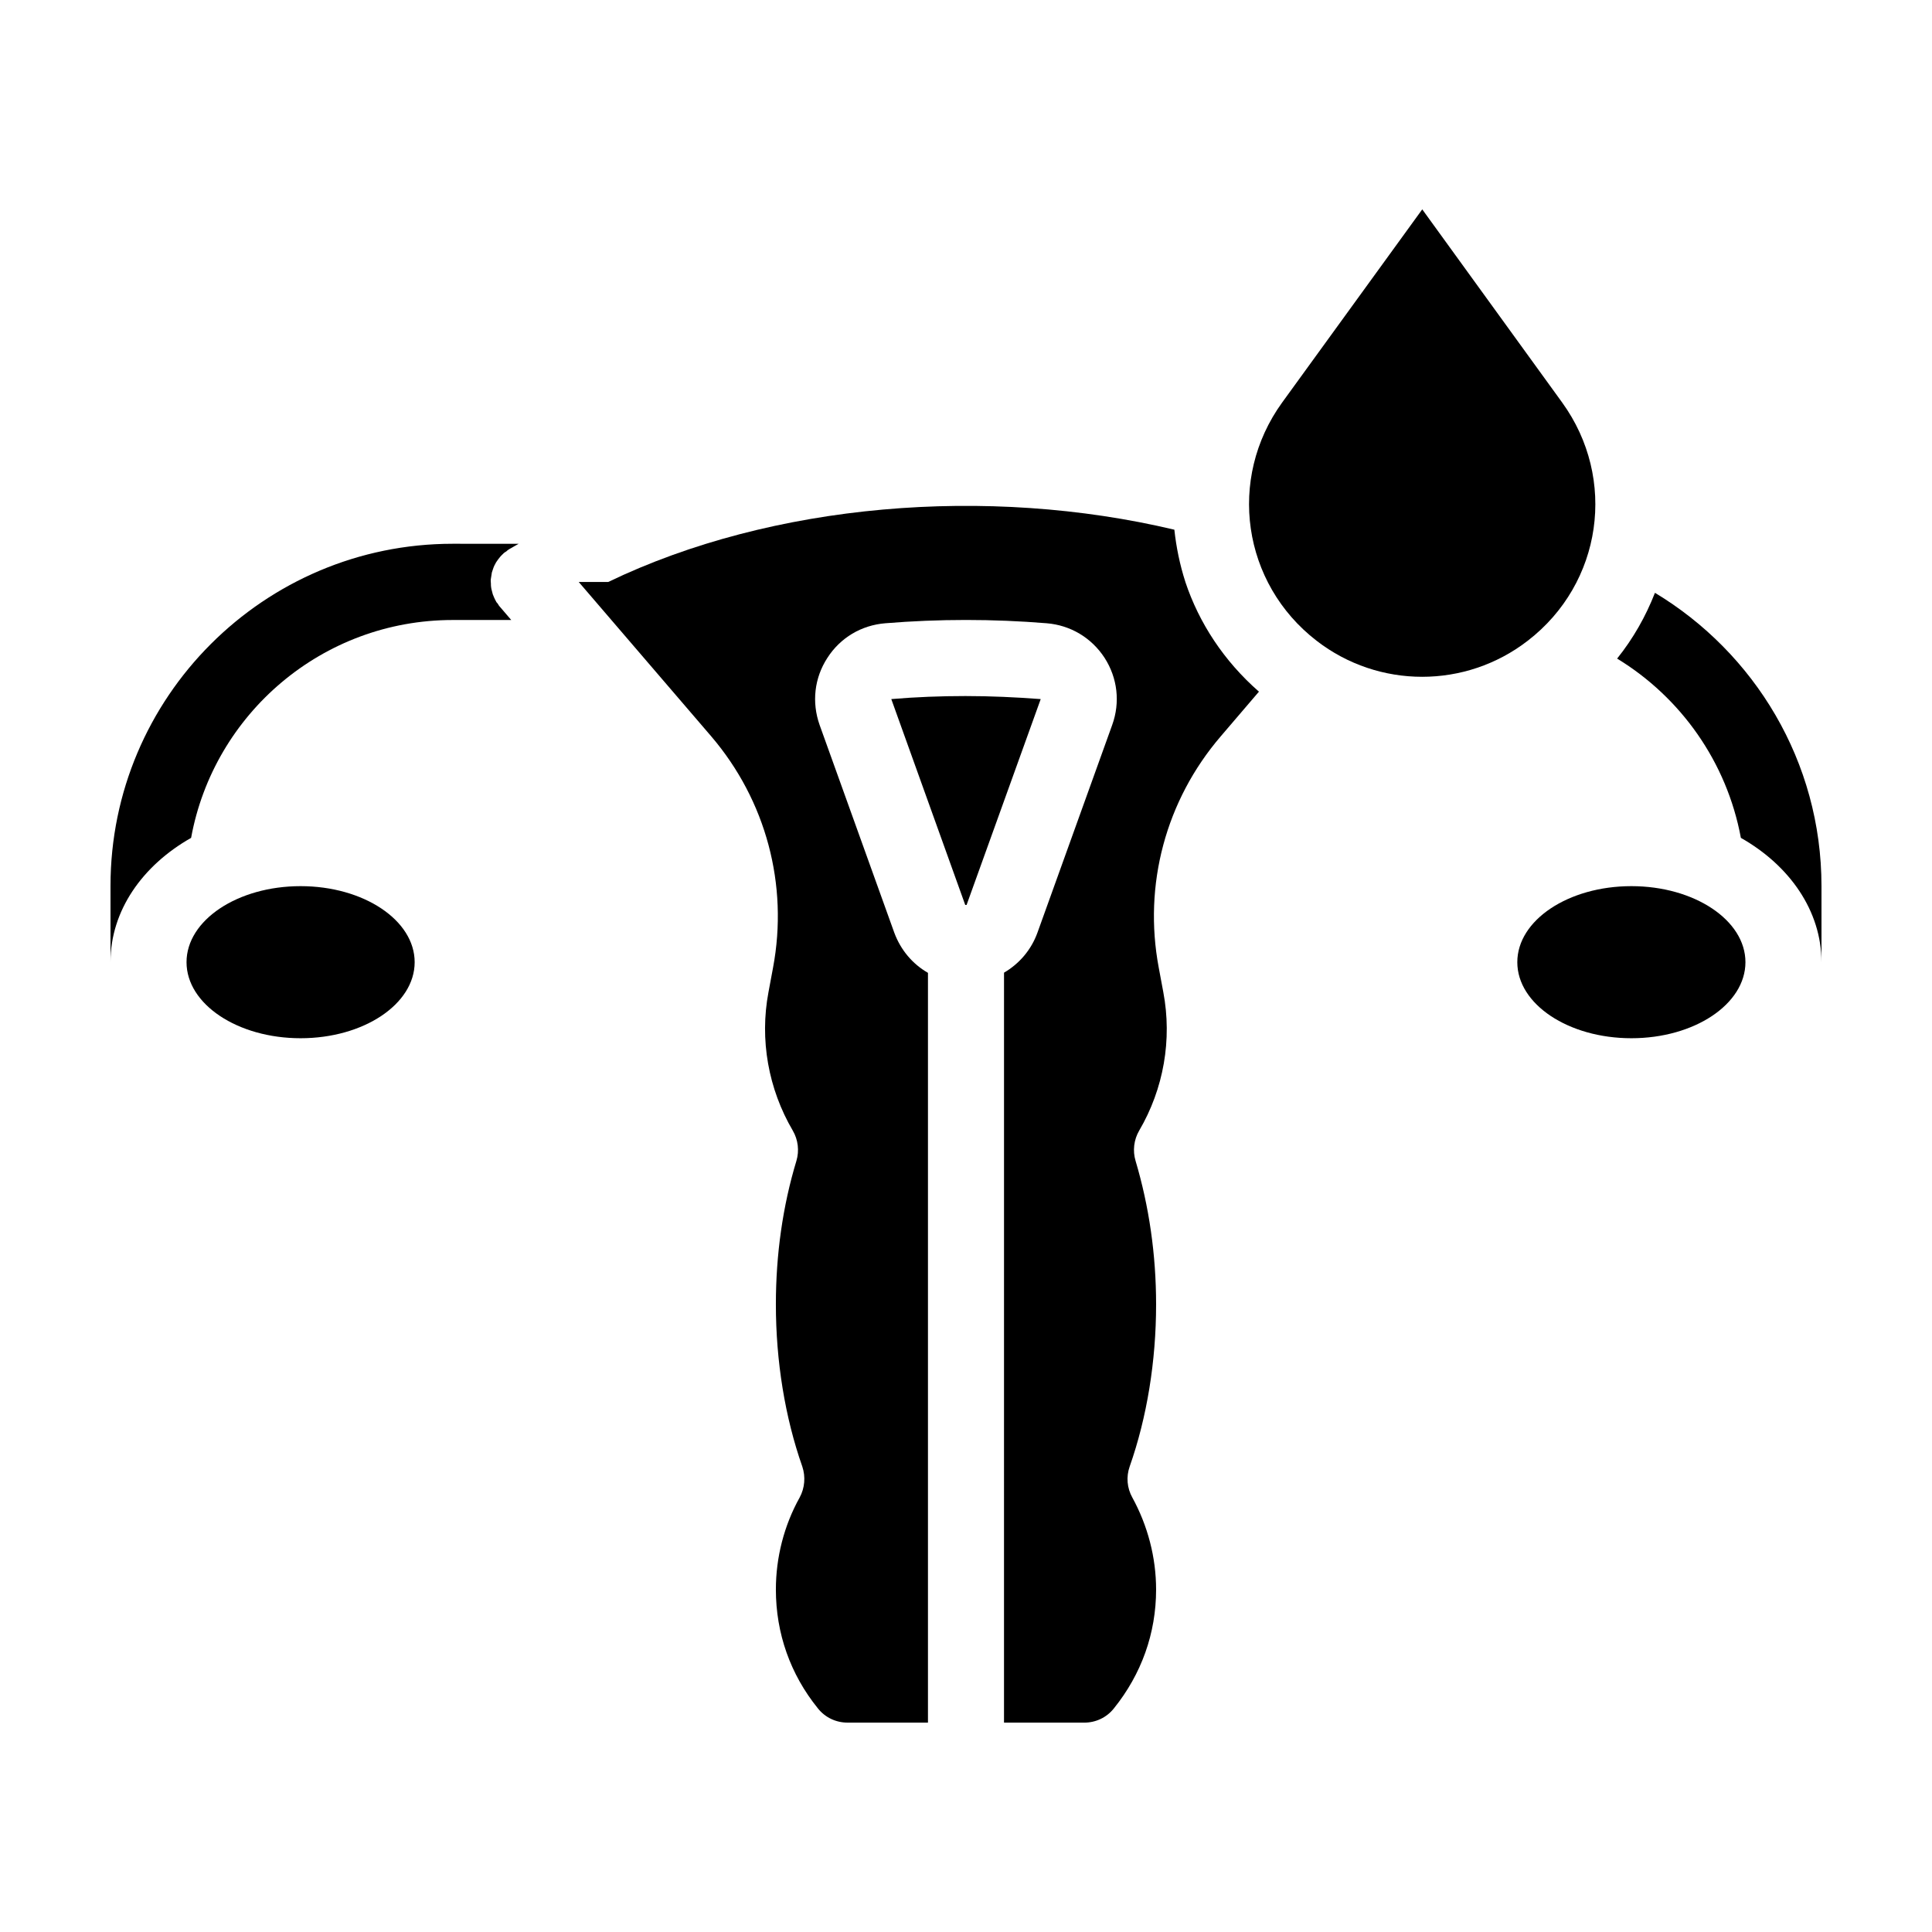 <?xml version="1.0" encoding="UTF-8"?>
<!-- Uploaded to: SVG Repo, www.svgrepo.com, Generator: SVG Repo Mixer Tools -->
<svg fill="#000000" width="800px" height="800px" version="1.1" viewBox="144 144 512 512" xmlns="http://www.w3.org/2000/svg">
 <g>
  <path d="m274.35 295.71c0.102-0.301 0.203-0.605 0.301-0.906 0.102-0.301 0.203-0.605 0.352-0.906 0.152-0.301 0.301-0.555 0.453-0.855 0.203-0.25 0.352-0.555 0.555-0.805 0.203-0.25 0.402-0.504 0.605-0.754 0.25-0.25 0.453-0.504 0.754-0.754 0.051-0.051 0.102-0.152 0.203-0.203 0.152-0.152 0.402-0.25 0.605-0.402s0.352-0.352 0.555-0.453c0.152-0.102 0.25-0.152 0.402-0.25 0.051-0.051 0.102-0.051 0.203-0.102 0.656-0.402 1.41-0.805 2.117-1.211l-17.484-0.008c-50.027 0-90.688 40.656-90.688 90.688v20.152c0-13.602 8.465-25.594 21.363-32.898 5.996-32.848 34.766-57.738 69.324-57.738h15.516l-3.023-3.527c-0.25-0.25-0.402-0.555-0.555-0.805-0.102-0.152-0.25-0.25-0.352-0.402-0.051-0.051-0.051-0.152-0.102-0.203-0.203-0.352-0.352-0.656-0.504-1.008-0.102-0.25-0.25-0.555-0.352-0.855-0.102-0.301-0.152-0.656-0.25-0.957-0.102-0.301-0.152-0.605-0.203-0.957-0.051-0.301-0.051-0.605-0.051-0.957-0.047-0.352-0.047-0.707-0.047-1.008 0.051-0.301 0.102-0.656 0.152-0.957 0.047-0.305 0.098-0.656 0.148-0.957z"/>
  <path d="m253.89 398.99c0 11.129-13.535 20.152-30.23 20.152-16.695 0-30.227-9.023-30.227-20.152 0-11.133 13.531-20.152 30.227-20.152 16.695 0 30.23 9.02 30.23 20.152"/>
  <path d="m582.58 301.1c-2.418 6.195-5.742 12.09-10.027 17.434 16.879 10.277 29.07 27.406 32.797 47.508 12.902 7.305 21.363 19.344 21.363 32.949v-20.152c0-33.051-17.781-61.871-44.133-77.738z"/>
  <path d="m606.56 398.99c0 11.129-13.531 20.152-30.227 20.152-16.695 0-30.23-9.023-30.23-20.152 0-11.133 13.535-20.152 30.23-20.152 16.695 0 30.227 9.02 30.227 20.152"/>
  <path d="m458.14 298.23c-1.461-4.535-2.418-9.168-2.922-13.855-49.473-11.738-106.5-7.106-150.04 13.855h-7.809l35.117 40.91c14.508 16.977 20.504 39.348 16.375 61.312l-1.211 6.5c-2.367 12.543-0.051 25.594 6.449 36.676 1.41 2.418 1.762 5.34 0.957 8.012-3.629 11.988-5.441 24.836-5.441 38.035 0 15.062 2.418 29.926 7.004 42.977 0.906 2.719 0.656 5.691-0.707 8.211-4.129 7.406-6.297 15.871-6.297 24.383 0 11.586 3.828 22.469 11.133 31.488 1.914 2.418 4.785 3.777 7.859 3.777l21.312 0.004v-198.7c-4.031-2.316-7.203-5.996-8.918-10.629l-19.797-55.066c-2.117-5.996-1.41-12.445 2.066-17.785 3.426-5.34 9.02-8.664 15.367-9.168 14.156-1.16 28.516-1.16 42.723 0 6.297 0.504 11.891 3.828 15.367 9.168 3.426 5.34 4.18 11.789 2.016 17.785l-19.801 55.016c-1.664 4.637-4.887 8.312-8.867 10.629l-0.004 198.75h21.262c3.074 0 5.945-1.359 7.859-3.777 7.305-9.07 11.184-19.902 11.184-31.492 0-8.516-2.215-16.93-6.297-24.383-1.41-2.519-1.664-5.492-0.707-8.211 4.586-13.051 7.004-27.91 7.004-42.977 0-13.199-1.863-25.996-5.441-38.039-0.805-2.672-0.453-5.594 0.957-8.012 6.5-11.082 8.766-24.133 6.398-36.676l-1.211-6.5c-4.133-21.965 1.863-44.336 16.426-61.312l10.125-11.84c-9.266-8.109-15.867-18.188-19.496-29.066z"/>
  <path d="m399.85 328.46c-6.551 0-13.098 0.25-19.648 0.805l19.598 54.562h0.352l19.648-54.562c-6.648-0.5-13.301-0.805-19.949-0.805z"/>
  <path d="m557.99 250.67-37.078-51.188-37.129 51.188c-14.609 20.203-10.578 47.914 9.117 63.129 16.473 12.746 39.5 12.746 55.973 0 19.75-15.215 23.73-42.926 9.117-63.129z"/>
 </g>
</svg>